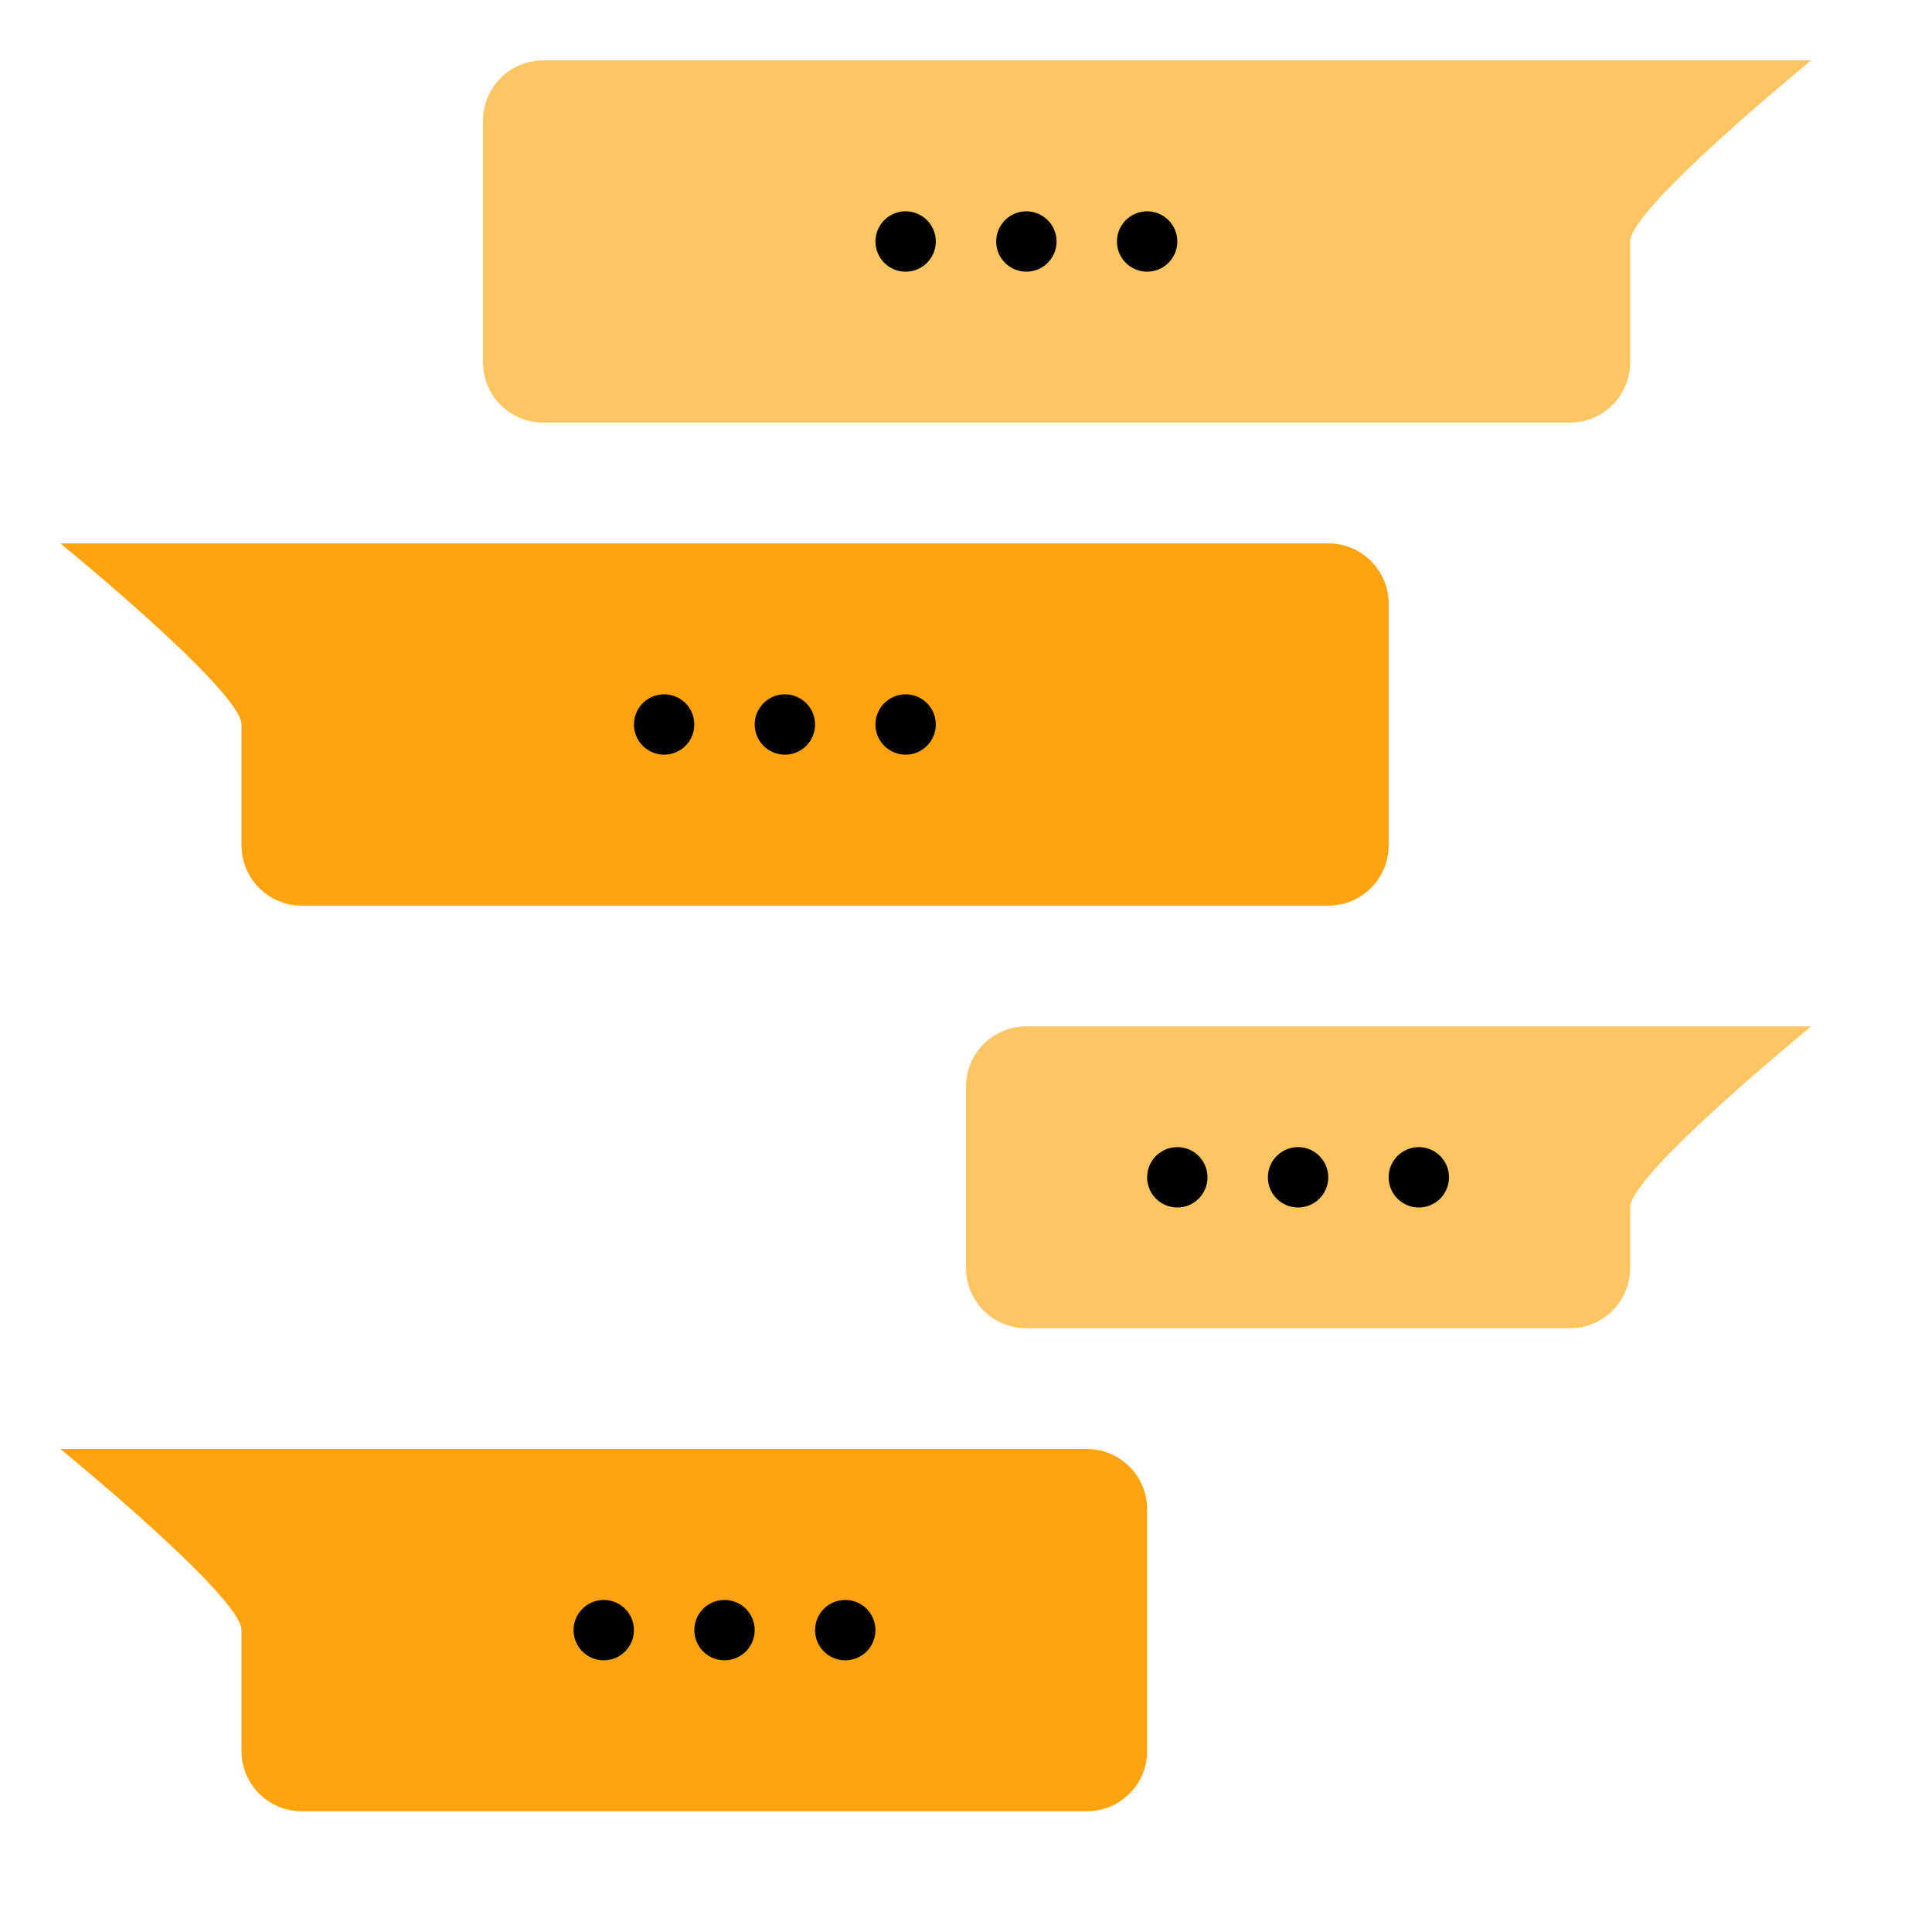 <svg xmlns="http://www.w3.org/2000/svg" viewBox="0 0 32 32" id="Consultation">
  <path fill="#ffa30e" d="M-428.5 1230.862h-21s3 2.446 3 3v2c0 .554.446 1 1 1h17c.554 0 1-.446 1-1v-4c0-.554-.446-1-1-1z" color="#000" overflow="visible" style="isolation:auto;mix-blend-mode:normal" transform="translate(450.5 -1221.862)" class="colorf9b536 svgShape"></path>
  <path fill="#fec563" d="M-433.5 1238.862h13s-3 2.446-3 3v1c0 .554-.446 1-1 1h-9c-.554 0-1-.446-1-1v-3c0-.554.446-1 1-1zm-8-16h21s-3 2.446-3 3v2c0 .554-.446 1-1 1h-17c-.554 0-1-.446-1-1v-4c0-.554.446-1 1-1z" color="#000" overflow="visible" style="isolation:auto;mix-blend-mode:normal" transform="translate(450.5 -1221.862)" class="color2dbca4 svgShape"></path>
  <path fill="#ffa30e" d="M-432.5 1245.862h-17s3 2.446 3 3v2c0 .554.446 1 1 1h13c.554 0 1-.446 1-1v-4c0-.554-.446-1-1-1z" color="#000" overflow="visible" style="isolation:auto;mix-blend-mode:normal" transform="translate(450.5 -1221.862)" class="colorf9b536 svgShape"></path>
  <g fill="#86590c" transform="translate(1.5 -1020.862)" class="color0c5286 svgShape">
    <circle cx="11.5" cy="1032.862" r=".5" fill="#000000" class="color000000 svgShape"></circle>
    <circle cx="13.5" cy="1032.862" r=".5" fill="#000000" class="color000000 svgShape"></circle>
    <circle cx="9.5" cy="1032.862" r=".5" fill="#000000" class="color000000 svgShape"></circle>
  </g>
  <g fill="#86590c" transform="translate(10 -1013.362)" class="color0c5286 svgShape">
    <circle cx="11.5" cy="1032.862" r=".5" fill="#000000" class="color000000 svgShape"></circle>
    <circle cx="13.5" cy="1032.862" r=".5" fill="#000000" class="color000000 svgShape"></circle>
    <circle cx="9.5" cy="1032.862" r=".5" fill="#000000" class="color000000 svgShape"></circle>
  </g>
  <g fill="#86590c" transform="translate(.5 -1005.862)" class="color0c5286 svgShape">
    <circle cx="11.5" cy="1032.862" r=".5" fill="#000000" class="color000000 svgShape"></circle>
    <circle cx="13.5" cy="1032.862" r=".5" fill="#000000" class="color000000 svgShape"></circle>
    <circle cx="9.5" cy="1032.862" r=".5" fill="#000000" class="color000000 svgShape"></circle>
  </g>
  <g fill="#86590c" transform="translate(5.5 -1028.862)" class="color0c5286 svgShape">
    <circle cx="11.5" cy="1032.862" r=".5" fill="#000000" class="color000000 svgShape"></circle>
    <circle cx="13.5" cy="1032.862" r=".5" fill="#000000" class="color000000 svgShape"></circle>
    <circle cx="9.5" cy="1032.862" r=".5" fill="#000000" class="color000000 svgShape"></circle>
  </g>
</svg>
